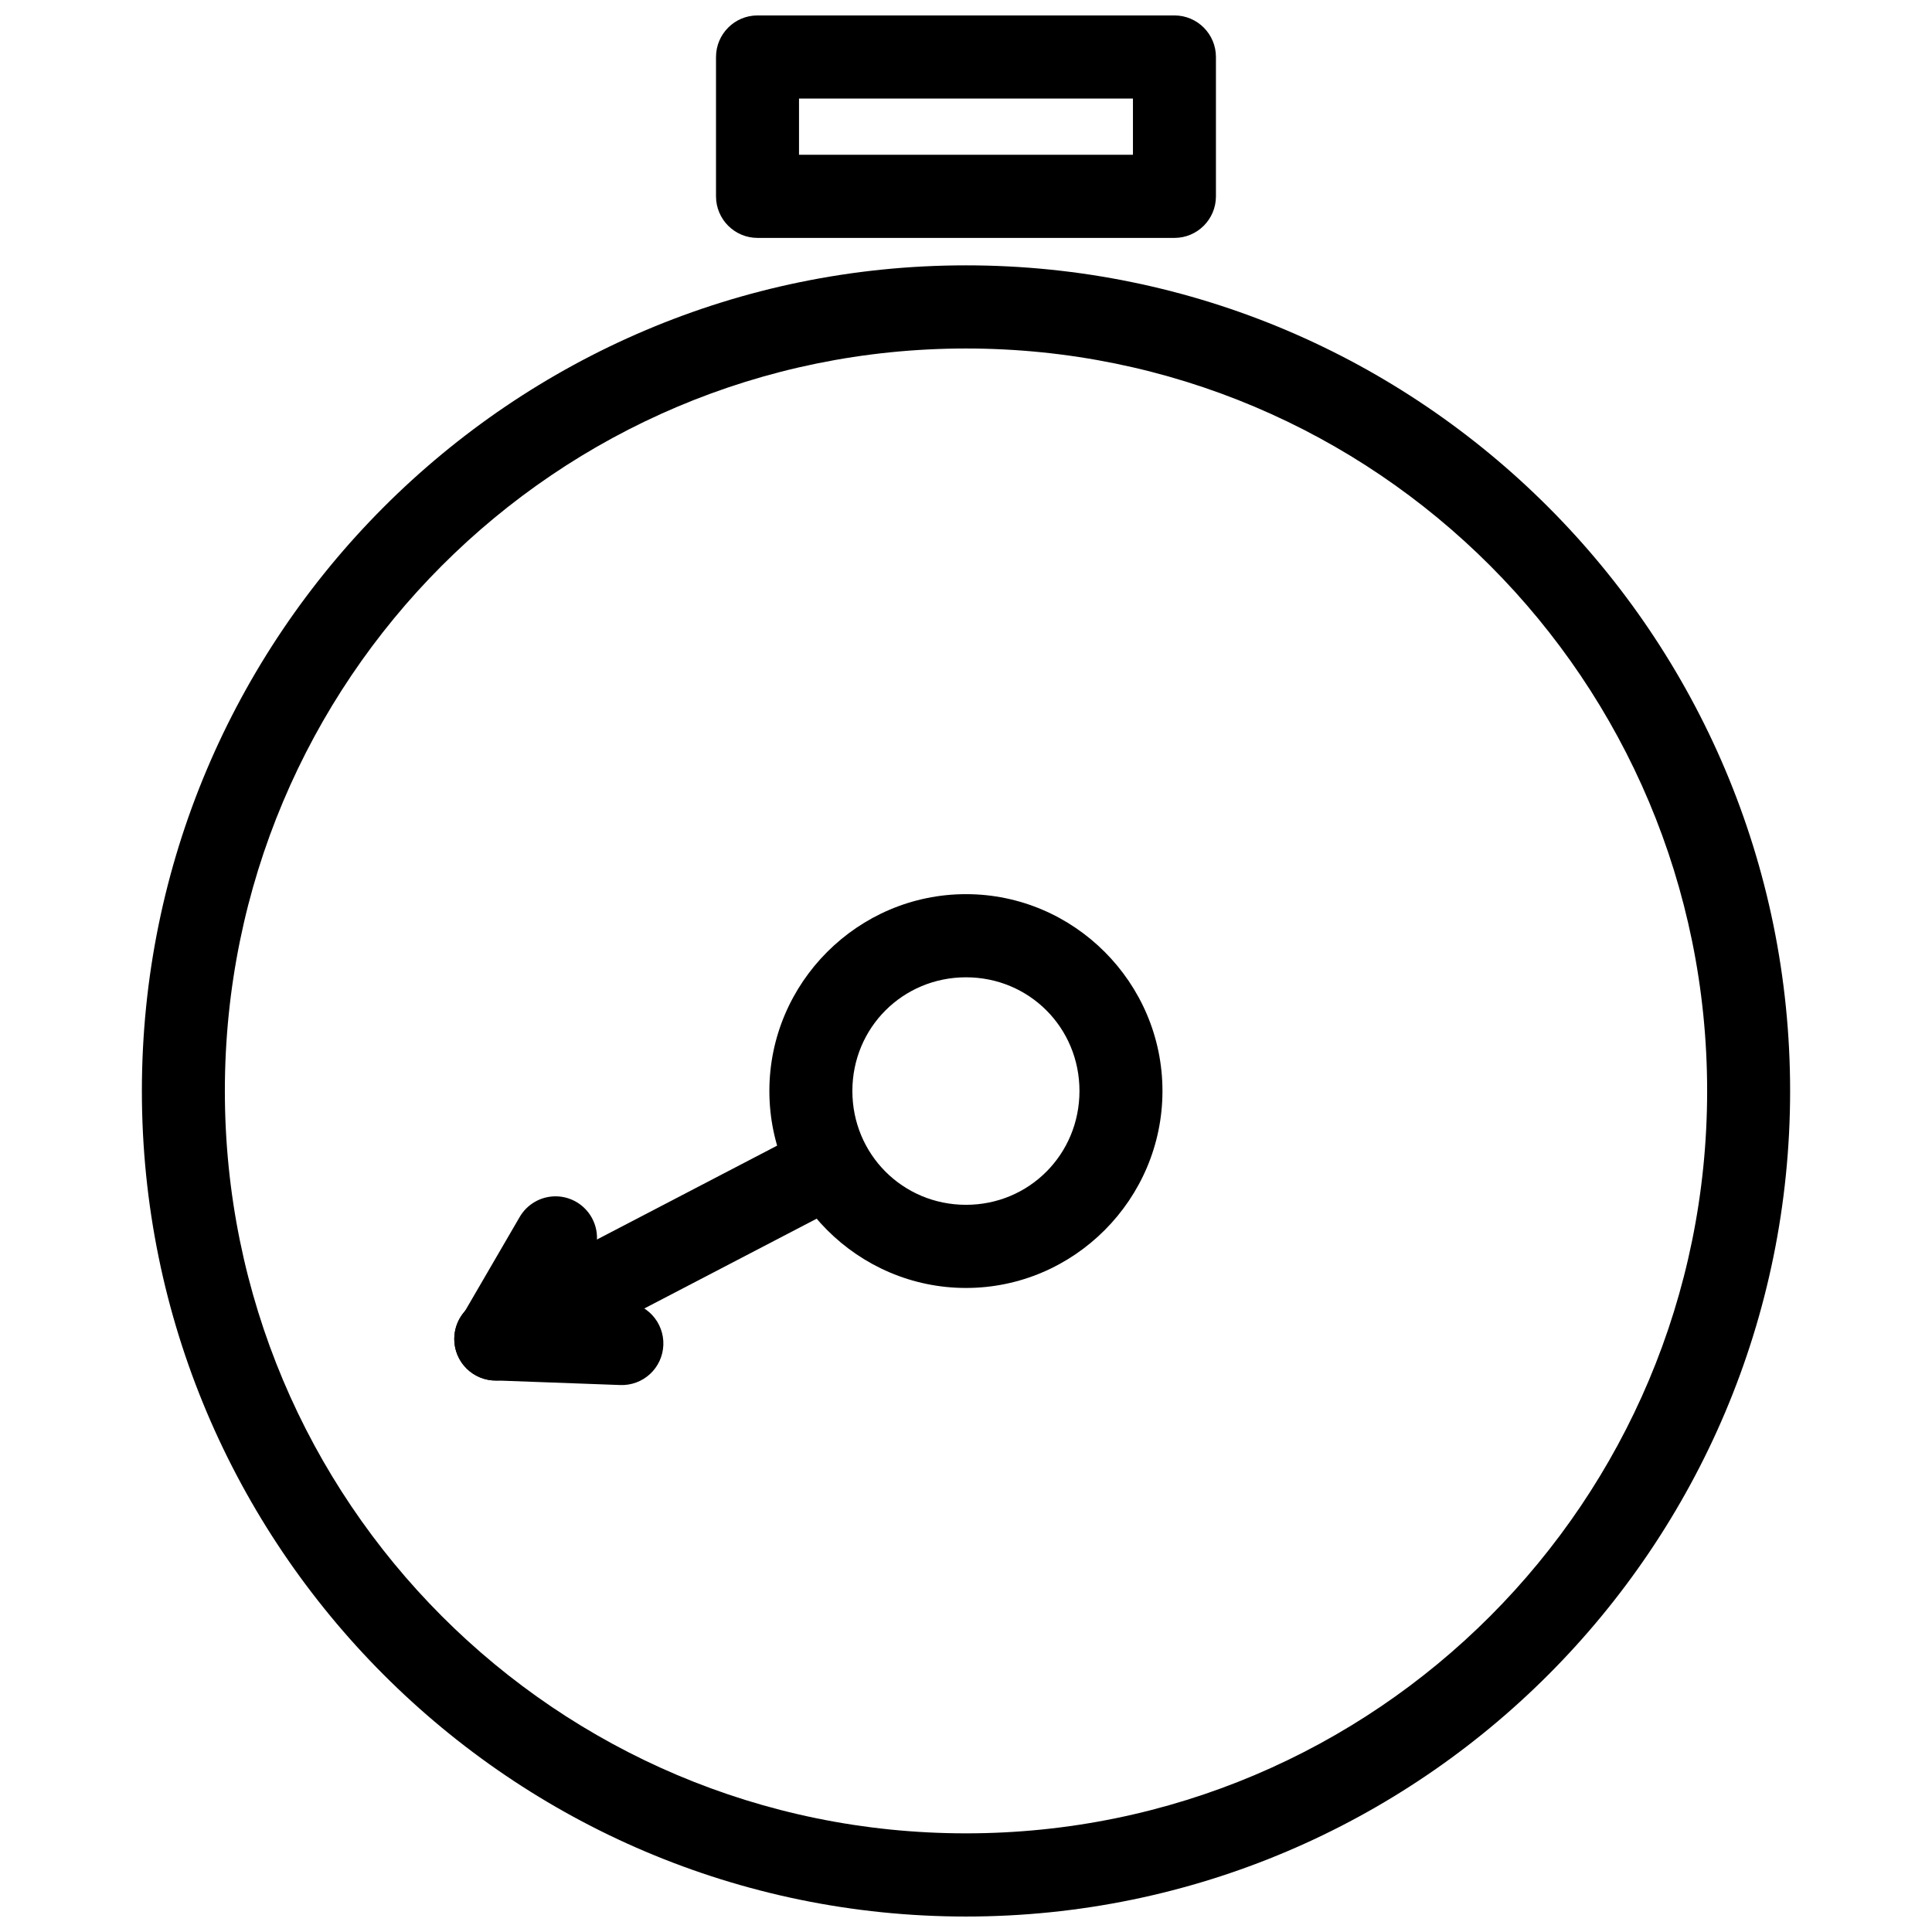 <?xml version="1.0" encoding="UTF-8"?>
<!-- Uploaded to: ICON Repo, www.svgrepo.com, Generator: ICON Repo Mixer Tools -->
<svg width="800px" height="800px" version="1.1" viewBox="144 144 512 512" xmlns="http://www.w3.org/2000/svg">
 <defs>
  <clipPath id="b">
   <path d="m181 214h438v437.9h-438z"/>
  </clipPath>
  <clipPath id="a">
   <path d="m333 148.09h134v59.906h-134z"/>
  </clipPath>
 </defs>
 <g clip-path="url(#b)">
  <path d="m400 214.32c-120.48 0-218.4 98.09-218.4 218.79s97.918 218.79 218.4 218.79 218.4-98.09 218.4-218.79-97.918-218.79-218.4-218.79zm0 22.035c108.6 0 196.41 87.965 196.41 196.75 0 108.79-87.809 196.75-196.41 196.75-108.6 0.004-196.41-87.961-196.41-196.75 0-108.79 87.809-196.75 196.41-196.75z"/>
 </g>
 <path d="m400 380.96c-28.641 0-52.109 23.469-52.109 52.16 0 28.691 23.469 52.203 52.109 52.203s52.066-23.512 52.066-52.203c0-28.691-23.426-52.16-52.066-52.16zm0 22.035c16.754 0 30.07 13.344 30.07 30.125s-13.32 30.168-30.07 30.168c-16.754 0-30.113-13.387-30.113-30.168s13.363-30.125 30.113-30.125z"/>
 <path d="m357.25 445.04c-1.727 0.051-3.422 0.508-4.941 1.336l-81.621 42.52v-0.004c-2.703 1.281-4.769 3.606-5.727 6.445-0.953 2.84-0.715 5.945 0.664 8.602s3.777 4.637 6.648 5.484c2.867 0.848 5.953 0.492 8.555-0.992l81.621-42.52c4.613-2.305 7.004-7.512 5.758-12.523-1.25-5.012-5.805-8.48-10.957-8.348z" fill-rule="evenodd"/>
 <path d="m275.2 487.81c-6.062 0.098-10.898 5.094-10.816 11.168 0.082 6.07 5.055 10.93 11.117 10.863l32.863 1.207c2.922 0.113 5.769-0.938 7.914-2.93 2.144-1.988 3.41-4.75 3.516-7.68 0.109-2.926-0.949-5.773-2.941-7.918-1.988-2.144-4.75-3.406-7.672-3.508l-32.863-1.207v0.004c-0.371-0.02-0.746-0.02-1.117 0z" fill-rule="evenodd"/>
 <path d="m291.36 461.04c-4.012-0.047-7.734 2.094-9.707 5.594l-15.293 26.293-0.004 0.004c-3.047 5.262-1.266 12.004 3.984 15.066s11.984 1.289 15.047-3.965l15.25-26.293c2.031-3.383 2.102-7.594 0.188-11.039-1.918-3.449-5.527-5.609-9.465-5.66z" fill-rule="evenodd"/>
 <g clip-path="url(#a)">
  <path d="m344.75 148.09c-6.074 0-10.996 4.934-11 11.016v36.926c0.004 6.082 4.926 11.016 11 11.016h110.49-0.004c6.074 0 11-4.934 11-11.016v-36.926c0-6.082-4.926-11.016-11-11.016h-110.49zm10.996 22.035h88.496v14.891h-88.496z"/>
 </g>
</svg>